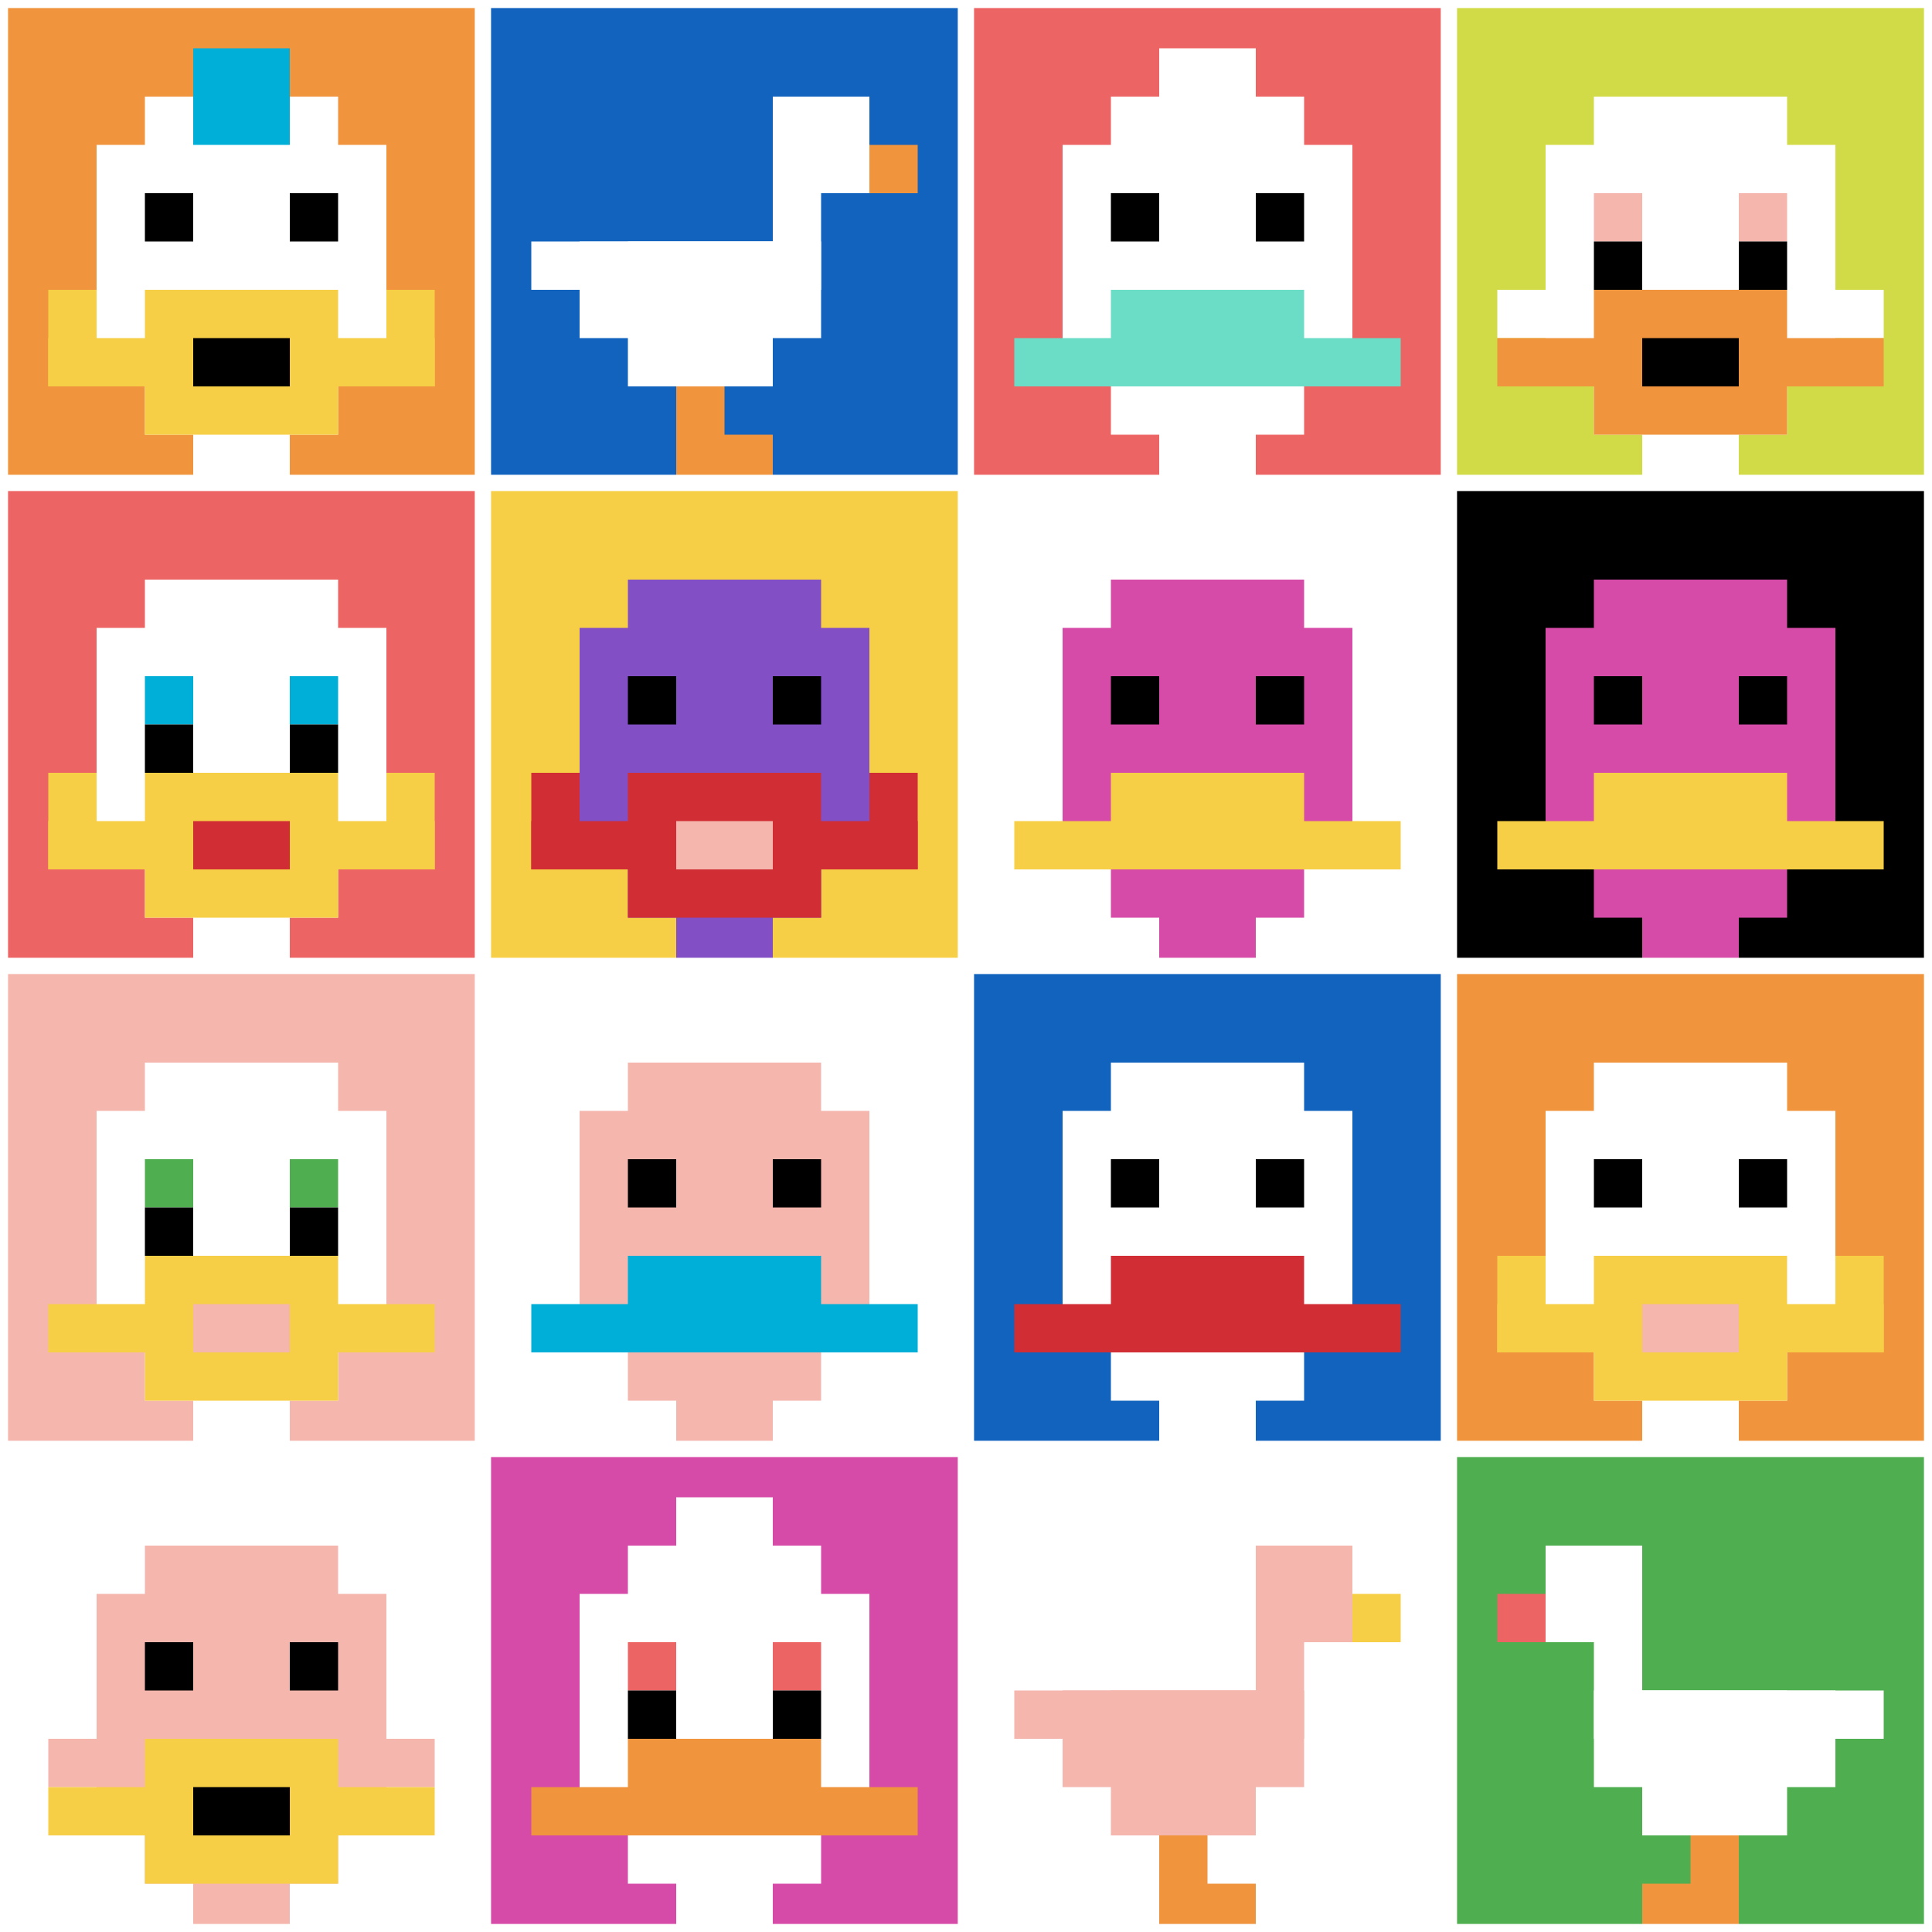 <svg xmlns="http://www.w3.org/2000/svg" version="1.1" width="592" height="592"><title>'goose-pfp-447735' by Dmitri Cherniak</title><desc>seed=447735
backgroundColor=#ffffff
padding=20
innerPadding=0
timeout=500
dimension=4
border=true
Save=function(){return n.handleSave()}
frame=54

Rendered at Sun Sep 15 2024 15:46:58 GMT+0100 (British Summer Time)
Generated in &lt;1ms
</desc><defs></defs><rect width="100%" height="100%" fill="#ffffff"></rect><g><g id="0-0"><rect x="0" y="0" height="148" width="148" fill="#F0943E"></rect><g><rect id="0-0-3-2-4-7" x="44.4" y="29.6" width="59.2" height="103.6" fill="#ffffff"></rect><rect id="0-0-2-3-6-5" x="29.6" y="44.4" width="88.8" height="74" fill="#ffffff"></rect><rect id="0-0-4-8-2-2" x="59.2" y="118.4" width="29.6" height="29.6" fill="#ffffff"></rect><rect id="0-0-1-7-8-1" x="14.8" y="103.6" width="118.4" height="14.8" fill="#F7CF46"></rect><rect id="0-0-3-6-4-3" x="44.4" y="88.8" width="59.2" height="44.4" fill="#F7CF46"></rect><rect id="0-0-4-7-2-1" x="59.2" y="103.6" width="29.6" height="14.8" fill="#000000"></rect><rect id="0-0-1-6-1-2" x="14.8" y="88.8" width="14.8" height="29.6" fill="#F7CF46"></rect><rect id="0-0-8-6-1-2" x="118.4" y="88.8" width="14.8" height="29.6" fill="#F7CF46"></rect><rect id="0-0-3-4-1-1" x="44.4" y="59.2" width="14.8" height="14.8" fill="#000000"></rect><rect id="0-0-6-4-1-1" x="88.8" y="59.2" width="14.8" height="14.8" fill="#000000"></rect><rect id="0-0-4-1-2-2" x="59.2" y="14.8" width="29.6" height="29.6" fill="#00AFD7"></rect></g><rect x="0" y="0" stroke="white" stroke-width="4.933" height="148" width="148" fill="none"></rect></g><g id="1-0"><rect x="148" y="0" height="148" width="148" fill="#1263BD"></rect><g><rect id="148-0-6-2-2-2" x="236.8" y="29.6" width="29.6" height="29.6" fill="#ffffff"></rect><rect id="148-0-6-2-1-4" x="236.8" y="29.6" width="14.8" height="59.2" fill="#ffffff"></rect><rect id="148-0-1-5-5-1" x="162.8" y="74" width="74" height="14.8" fill="#ffffff"></rect><rect id="148-0-2-5-5-2" x="177.6" y="74" width="74" height="29.6" fill="#ffffff"></rect><rect id="148-0-3-5-3-3" x="192.4" y="74" width="44.4" height="44.4" fill="#ffffff"></rect><rect id="148-0-8-3-1-1" x="266.4" y="44.4" width="14.8" height="14.8" fill="#F0943E"></rect><rect id="148-0-4-8-1-2" x="207.2" y="118.4" width="14.8" height="29.6" fill="#F0943E"></rect><rect id="148-0-4-9-2-1" x="207.2" y="133.2" width="29.6" height="14.8" fill="#F0943E"></rect></g><rect x="148" y="0" stroke="white" stroke-width="4.933" height="148" width="148" fill="none"></rect></g><g id="2-0"><rect x="296" y="0" height="148" width="148" fill="#EC6463"></rect><g><rect id="296-0-3-2-4-7" x="340.4" y="29.6" width="59.2" height="103.6" fill="#ffffff"></rect><rect id="296-0-2-3-6-5" x="325.6" y="44.4" width="88.8" height="74" fill="#ffffff"></rect><rect id="296-0-4-8-2-2" x="355.2" y="118.4" width="29.6" height="29.6" fill="#ffffff"></rect><rect id="296-0-1-7-8-1" x="310.8" y="103.6" width="118.4" height="14.8" fill="#6BDCC5"></rect><rect id="296-0-3-6-4-2" x="340.4" y="88.8" width="59.2" height="29.6" fill="#6BDCC5"></rect><rect id="296-0-3-4-1-1" x="340.4" y="59.2" width="14.8" height="14.8" fill="#000000"></rect><rect id="296-0-6-4-1-1" x="384.8" y="59.2" width="14.8" height="14.8" fill="#000000"></rect><rect id="296-0-4-1-2-2" x="355.2" y="14.8" width="29.6" height="29.6" fill="#ffffff"></rect></g><rect x="296" y="0" stroke="white" stroke-width="4.933" height="148" width="148" fill="none"></rect></g><g id="3-0"><rect x="444" y="0" height="148" width="148" fill="#D1DB47"></rect><g><rect id="444-0-3-2-4-7" x="488.4" y="29.6" width="59.2" height="103.6" fill="#ffffff"></rect><rect id="444-0-2-3-6-5" x="473.6" y="44.4" width="88.8" height="74" fill="#ffffff"></rect><rect id="444-0-4-8-2-2" x="503.2" y="118.4" width="29.6" height="29.6" fill="#ffffff"></rect><rect id="444-0-1-6-8-1" x="458.8" y="88.8" width="118.4" height="14.8" fill="#ffffff"></rect><rect id="444-0-1-7-8-1" x="458.8" y="103.6" width="118.4" height="14.8" fill="#F0943E"></rect><rect id="444-0-3-6-4-3" x="488.4" y="88.8" width="59.2" height="44.4" fill="#F0943E"></rect><rect id="444-0-4-7-2-1" x="503.2" y="103.6" width="29.6" height="14.8" fill="#000000"></rect><rect id="444-0-3-4-1-1" x="488.4" y="59.2" width="14.8" height="14.8" fill="#F4B6AD"></rect><rect id="444-0-6-4-1-1" x="532.8" y="59.2" width="14.8" height="14.8" fill="#F4B6AD"></rect><rect id="444-0-3-5-1-1" x="488.4" y="74" width="14.8" height="14.8" fill="#000000"></rect><rect id="444-0-6-5-1-1" x="532.8" y="74" width="14.8" height="14.8" fill="#000000"></rect></g><rect x="444" y="0" stroke="white" stroke-width="4.933" height="148" width="148" fill="none"></rect></g><g id="0-1"><rect x="0" y="148" height="148" width="148" fill="#EC6463"></rect><g><rect id="0-148-3-2-4-7" x="44.4" y="177.6" width="59.2" height="103.6" fill="#ffffff"></rect><rect id="0-148-2-3-6-5" x="29.6" y="192.4" width="88.8" height="74" fill="#ffffff"></rect><rect id="0-148-4-8-2-2" x="59.2" y="266.4" width="29.6" height="29.6" fill="#ffffff"></rect><rect id="0-148-1-7-8-1" x="14.8" y="251.6" width="118.4" height="14.8" fill="#F7CF46"></rect><rect id="0-148-3-6-4-3" x="44.4" y="236.8" width="59.2" height="44.4" fill="#F7CF46"></rect><rect id="0-148-4-7-2-1" x="59.2" y="251.6" width="29.6" height="14.8" fill="#D12D35"></rect><rect id="0-148-1-6-1-2" x="14.8" y="236.8" width="14.8" height="29.6" fill="#F7CF46"></rect><rect id="0-148-8-6-1-2" x="118.4" y="236.8" width="14.8" height="29.6" fill="#F7CF46"></rect><rect id="0-148-3-4-1-1" x="44.4" y="207.2" width="14.8" height="14.8" fill="#00AFD7"></rect><rect id="0-148-6-4-1-1" x="88.8" y="207.2" width="14.8" height="14.8" fill="#00AFD7"></rect><rect id="0-148-3-5-1-1" x="44.4" y="222" width="14.8" height="14.8" fill="#000000"></rect><rect id="0-148-6-5-1-1" x="88.8" y="222" width="14.8" height="14.8" fill="#000000"></rect></g><rect x="0" y="148" stroke="white" stroke-width="4.933" height="148" width="148" fill="none"></rect></g><g id="1-1"><rect x="148" y="148" height="148" width="148" fill="#F7CF46"></rect><g><rect id="148-148-3-2-4-7" x="192.4" y="177.6" width="59.2" height="103.6" fill="#834FC4"></rect><rect id="148-148-2-3-6-5" x="177.6" y="192.4" width="88.8" height="74" fill="#834FC4"></rect><rect id="148-148-4-8-2-2" x="207.2" y="266.4" width="29.6" height="29.6" fill="#834FC4"></rect><rect id="148-148-1-7-8-1" x="162.8" y="251.6" width="118.4" height="14.8" fill="#D12D35"></rect><rect id="148-148-3-6-4-3" x="192.4" y="236.8" width="59.2" height="44.4" fill="#D12D35"></rect><rect id="148-148-4-7-2-1" x="207.2" y="251.6" width="29.6" height="14.8" fill="#F4B6AD"></rect><rect id="148-148-1-6-1-2" x="162.8" y="236.8" width="14.8" height="29.6" fill="#D12D35"></rect><rect id="148-148-8-6-1-2" x="266.4" y="236.8" width="14.8" height="29.6" fill="#D12D35"></rect><rect id="148-148-3-4-1-1" x="192.4" y="207.2" width="14.8" height="14.8" fill="#000000"></rect><rect id="148-148-6-4-1-1" x="236.8" y="207.2" width="14.8" height="14.8" fill="#000000"></rect></g><rect x="148" y="148" stroke="white" stroke-width="4.933" height="148" width="148" fill="none"></rect></g><g id="2-1"><rect x="296" y="148" height="148" width="148" fill="#ffffff"></rect><g><rect id="296-148-3-2-4-7" x="340.4" y="177.6" width="59.2" height="103.6" fill="#D74BA8"></rect><rect id="296-148-2-3-6-5" x="325.6" y="192.4" width="88.8" height="74" fill="#D74BA8"></rect><rect id="296-148-4-8-2-2" x="355.2" y="266.4" width="29.6" height="29.6" fill="#D74BA8"></rect><rect id="296-148-1-7-8-1" x="310.8" y="251.6" width="118.4" height="14.8" fill="#F7CF46"></rect><rect id="296-148-3-6-4-2" x="340.4" y="236.8" width="59.2" height="29.6" fill="#F7CF46"></rect><rect id="296-148-3-4-1-1" x="340.4" y="207.2" width="14.8" height="14.8" fill="#000000"></rect><rect id="296-148-6-4-1-1" x="384.8" y="207.2" width="14.8" height="14.8" fill="#000000"></rect></g><rect x="296" y="148" stroke="white" stroke-width="4.933" height="148" width="148" fill="none"></rect></g><g id="3-1"><rect x="444" y="148" height="148" width="148" fill="#000000"></rect><g><rect id="444-148-3-2-4-7" x="488.4" y="177.6" width="59.2" height="103.6" fill="#D74BA8"></rect><rect id="444-148-2-3-6-5" x="473.6" y="192.4" width="88.8" height="74" fill="#D74BA8"></rect><rect id="444-148-4-8-2-2" x="503.2" y="266.4" width="29.6" height="29.6" fill="#D74BA8"></rect><rect id="444-148-1-7-8-1" x="458.8" y="251.6" width="118.4" height="14.8" fill="#F7CF46"></rect><rect id="444-148-3-6-4-2" x="488.4" y="236.8" width="59.2" height="29.6" fill="#F7CF46"></rect><rect id="444-148-3-4-1-1" x="488.4" y="207.2" width="14.8" height="14.8" fill="#000000"></rect><rect id="444-148-6-4-1-1" x="532.8" y="207.2" width="14.8" height="14.8" fill="#000000"></rect></g><rect x="444" y="148" stroke="white" stroke-width="4.933" height="148" width="148" fill="none"></rect></g><g id="0-2"><rect x="0" y="296" height="148" width="148" fill="#F4B6AD"></rect><g><rect id="0-296-3-2-4-7" x="44.4" y="325.6" width="59.2" height="103.6" fill="#ffffff"></rect><rect id="0-296-2-3-6-5" x="29.6" y="340.4" width="88.8" height="74" fill="#ffffff"></rect><rect id="0-296-4-8-2-2" x="59.2" y="414.4" width="29.6" height="29.6" fill="#ffffff"></rect><rect id="0-296-1-7-8-1" x="14.8" y="399.6" width="118.4" height="14.8" fill="#F7CF46"></rect><rect id="0-296-3-6-4-3" x="44.4" y="384.8" width="59.2" height="44.4" fill="#F7CF46"></rect><rect id="0-296-4-7-2-1" x="59.2" y="399.6" width="29.6" height="14.8" fill="#F4B6AD"></rect><rect id="0-296-3-4-1-1" x="44.4" y="355.2" width="14.8" height="14.8" fill="#4FAE4F"></rect><rect id="0-296-6-4-1-1" x="88.8" y="355.2" width="14.8" height="14.8" fill="#4FAE4F"></rect><rect id="0-296-3-5-1-1" x="44.4" y="370" width="14.8" height="14.8" fill="#000000"></rect><rect id="0-296-6-5-1-1" x="88.8" y="370" width="14.8" height="14.8" fill="#000000"></rect></g><rect x="0" y="296" stroke="white" stroke-width="4.933" height="148" width="148" fill="none"></rect></g><g id="1-2"><rect x="148" y="296" height="148" width="148" fill="#ffffff"></rect><g><rect id="148-296-3-2-4-7" x="192.4" y="325.6" width="59.2" height="103.6" fill="#F4B6AD"></rect><rect id="148-296-2-3-6-5" x="177.6" y="340.4" width="88.8" height="74" fill="#F4B6AD"></rect><rect id="148-296-4-8-2-2" x="207.2" y="414.4" width="29.6" height="29.6" fill="#F4B6AD"></rect><rect id="148-296-1-7-8-1" x="162.8" y="399.6" width="118.4" height="14.8" fill="#00AFD7"></rect><rect id="148-296-3-6-4-2" x="192.4" y="384.8" width="59.2" height="29.6" fill="#00AFD7"></rect><rect id="148-296-3-4-1-1" x="192.4" y="355.2" width="14.8" height="14.8" fill="#000000"></rect><rect id="148-296-6-4-1-1" x="236.8" y="355.2" width="14.8" height="14.8" fill="#000000"></rect></g><rect x="148" y="296" stroke="white" stroke-width="4.933" height="148" width="148" fill="none"></rect></g><g id="2-2"><rect x="296" y="296" height="148" width="148" fill="#1263BD"></rect><g><rect id="296-296-3-2-4-7" x="340.4" y="325.6" width="59.2" height="103.6" fill="#ffffff"></rect><rect id="296-296-2-3-6-5" x="325.6" y="340.4" width="88.8" height="74" fill="#ffffff"></rect><rect id="296-296-4-8-2-2" x="355.2" y="414.4" width="29.6" height="29.6" fill="#ffffff"></rect><rect id="296-296-1-7-8-1" x="310.8" y="399.6" width="118.4" height="14.8" fill="#D12D35"></rect><rect id="296-296-3-6-4-2" x="340.4" y="384.8" width="59.2" height="29.6" fill="#D12D35"></rect><rect id="296-296-3-4-1-1" x="340.4" y="355.2" width="14.8" height="14.8" fill="#000000"></rect><rect id="296-296-6-4-1-1" x="384.8" y="355.2" width="14.8" height="14.8" fill="#000000"></rect></g><rect x="296" y="296" stroke="white" stroke-width="4.933" height="148" width="148" fill="none"></rect></g><g id="3-2"><rect x="444" y="296" height="148" width="148" fill="#F0943E"></rect><g><rect id="444-296-3-2-4-7" x="488.4" y="325.6" width="59.2" height="103.6" fill="#ffffff"></rect><rect id="444-296-2-3-6-5" x="473.6" y="340.4" width="88.8" height="74" fill="#ffffff"></rect><rect id="444-296-4-8-2-2" x="503.2" y="414.4" width="29.6" height="29.6" fill="#ffffff"></rect><rect id="444-296-1-7-8-1" x="458.8" y="399.6" width="118.4" height="14.8" fill="#F7CF46"></rect><rect id="444-296-3-6-4-3" x="488.4" y="384.8" width="59.2" height="44.4" fill="#F7CF46"></rect><rect id="444-296-4-7-2-1" x="503.2" y="399.6" width="29.6" height="14.8" fill="#F4B6AD"></rect><rect id="444-296-1-6-1-2" x="458.8" y="384.8" width="14.8" height="29.6" fill="#F7CF46"></rect><rect id="444-296-8-6-1-2" x="562.4" y="384.8" width="14.8" height="29.6" fill="#F7CF46"></rect><rect id="444-296-3-4-1-1" x="488.4" y="355.2" width="14.8" height="14.8" fill="#000000"></rect><rect id="444-296-6-4-1-1" x="532.8" y="355.2" width="14.8" height="14.8" fill="#000000"></rect></g><rect x="444" y="296" stroke="white" stroke-width="4.933" height="148" width="148" fill="none"></rect></g><g id="0-3"><rect x="0" y="444" height="148" width="148" fill="#ffffff"></rect><g><rect id="0-444-3-2-4-7" x="44.4" y="473.6" width="59.2" height="103.6" fill="#F4B6AD"></rect><rect id="0-444-2-3-6-5" x="29.6" y="488.4" width="88.8" height="74" fill="#F4B6AD"></rect><rect id="0-444-4-8-2-2" x="59.2" y="562.4" width="29.6" height="29.6" fill="#F4B6AD"></rect><rect id="0-444-1-6-8-1" x="14.8" y="532.8" width="118.4" height="14.8" fill="#F4B6AD"></rect><rect id="0-444-1-7-8-1" x="14.8" y="547.6" width="118.4" height="14.8" fill="#F7CF46"></rect><rect id="0-444-3-6-4-3" x="44.4" y="532.8" width="59.2" height="44.4" fill="#F7CF46"></rect><rect id="0-444-4-7-2-1" x="59.2" y="547.6" width="29.6" height="14.8" fill="#000000"></rect><rect id="0-444-3-4-1-1" x="44.4" y="503.2" width="14.8" height="14.8" fill="#000000"></rect><rect id="0-444-6-4-1-1" x="88.8" y="503.2" width="14.8" height="14.8" fill="#000000"></rect></g><rect x="0" y="444" stroke="white" stroke-width="4.933" height="148" width="148" fill="none"></rect></g><g id="1-3"><rect x="148" y="444" height="148" width="148" fill="#D74BA8"></rect><g><rect id="148-444-3-2-4-7" x="192.4" y="473.6" width="59.2" height="103.6" fill="#ffffff"></rect><rect id="148-444-2-3-6-5" x="177.6" y="488.4" width="88.8" height="74" fill="#ffffff"></rect><rect id="148-444-4-8-2-2" x="207.2" y="562.4" width="29.6" height="29.6" fill="#ffffff"></rect><rect id="148-444-1-7-8-1" x="162.8" y="547.6" width="118.4" height="14.8" fill="#F0943E"></rect><rect id="148-444-3-6-4-2" x="192.4" y="532.8" width="59.2" height="29.6" fill="#F0943E"></rect><rect id="148-444-3-4-1-1" x="192.4" y="503.2" width="14.8" height="14.8" fill="#EC6463"></rect><rect id="148-444-6-4-1-1" x="236.8" y="503.2" width="14.8" height="14.8" fill="#EC6463"></rect><rect id="148-444-3-5-1-1" x="192.4" y="518" width="14.8" height="14.8" fill="#000000"></rect><rect id="148-444-6-5-1-1" x="236.8" y="518" width="14.8" height="14.8" fill="#000000"></rect><rect id="148-444-4-1-2-2" x="207.2" y="458.8" width="29.6" height="29.6" fill="#ffffff"></rect></g><rect x="148" y="444" stroke="white" stroke-width="4.933" height="148" width="148" fill="none"></rect></g><g id="2-3"><rect x="296" y="444" height="148" width="148" fill="#ffffff"></rect><g><rect id="296-444-6-2-2-2" x="384.8" y="473.6" width="29.6" height="29.6" fill="#F4B6AD"></rect><rect id="296-444-6-2-1-4" x="384.8" y="473.6" width="14.8" height="59.2" fill="#F4B6AD"></rect><rect id="296-444-1-5-5-1" x="310.8" y="518" width="74" height="14.8" fill="#F4B6AD"></rect><rect id="296-444-2-5-5-2" x="325.6" y="518" width="74" height="29.6" fill="#F4B6AD"></rect><rect id="296-444-3-5-3-3" x="340.4" y="518" width="44.4" height="44.4" fill="#F4B6AD"></rect><rect id="296-444-8-3-1-1" x="414.4" y="488.4" width="14.8" height="14.8" fill="#F7CF46"></rect><rect id="296-444-4-8-1-2" x="355.2" y="562.4" width="14.8" height="29.6" fill="#F0943E"></rect><rect id="296-444-4-9-2-1" x="355.2" y="577.2" width="29.6" height="14.8" fill="#F0943E"></rect></g><rect x="296" y="444" stroke="white" stroke-width="4.933" height="148" width="148" fill="none"></rect></g><g id="3-3"><rect x="444" y="444" height="148" width="148" fill="#4FAE4F"></rect><g><rect id="444-444-2-2-2-2" x="473.6" y="473.6" width="29.6" height="29.6" fill="#ffffff"></rect><rect id="444-444-3-2-1-4" x="488.4" y="473.6" width="14.8" height="59.2" fill="#ffffff"></rect><rect id="444-444-4-5-5-1" x="503.2" y="518" width="74" height="14.8" fill="#ffffff"></rect><rect id="444-444-3-5-5-2" x="488.4" y="518" width="74" height="29.6" fill="#ffffff"></rect><rect id="444-444-4-5-3-3" x="503.2" y="518" width="44.4" height="44.4" fill="#ffffff"></rect><rect id="444-444-1-3-1-1" x="458.8" y="488.4" width="14.8" height="14.8" fill="#EC6463"></rect><rect id="444-444-5-8-1-2" x="518" y="562.4" width="14.8" height="29.6" fill="#F0943E"></rect><rect id="444-444-4-9-2-1" x="503.2" y="577.2" width="29.6" height="14.8" fill="#F0943E"></rect></g><rect x="444" y="444" stroke="white" stroke-width="4.933" height="148" width="148" fill="none"></rect></g></g></svg>